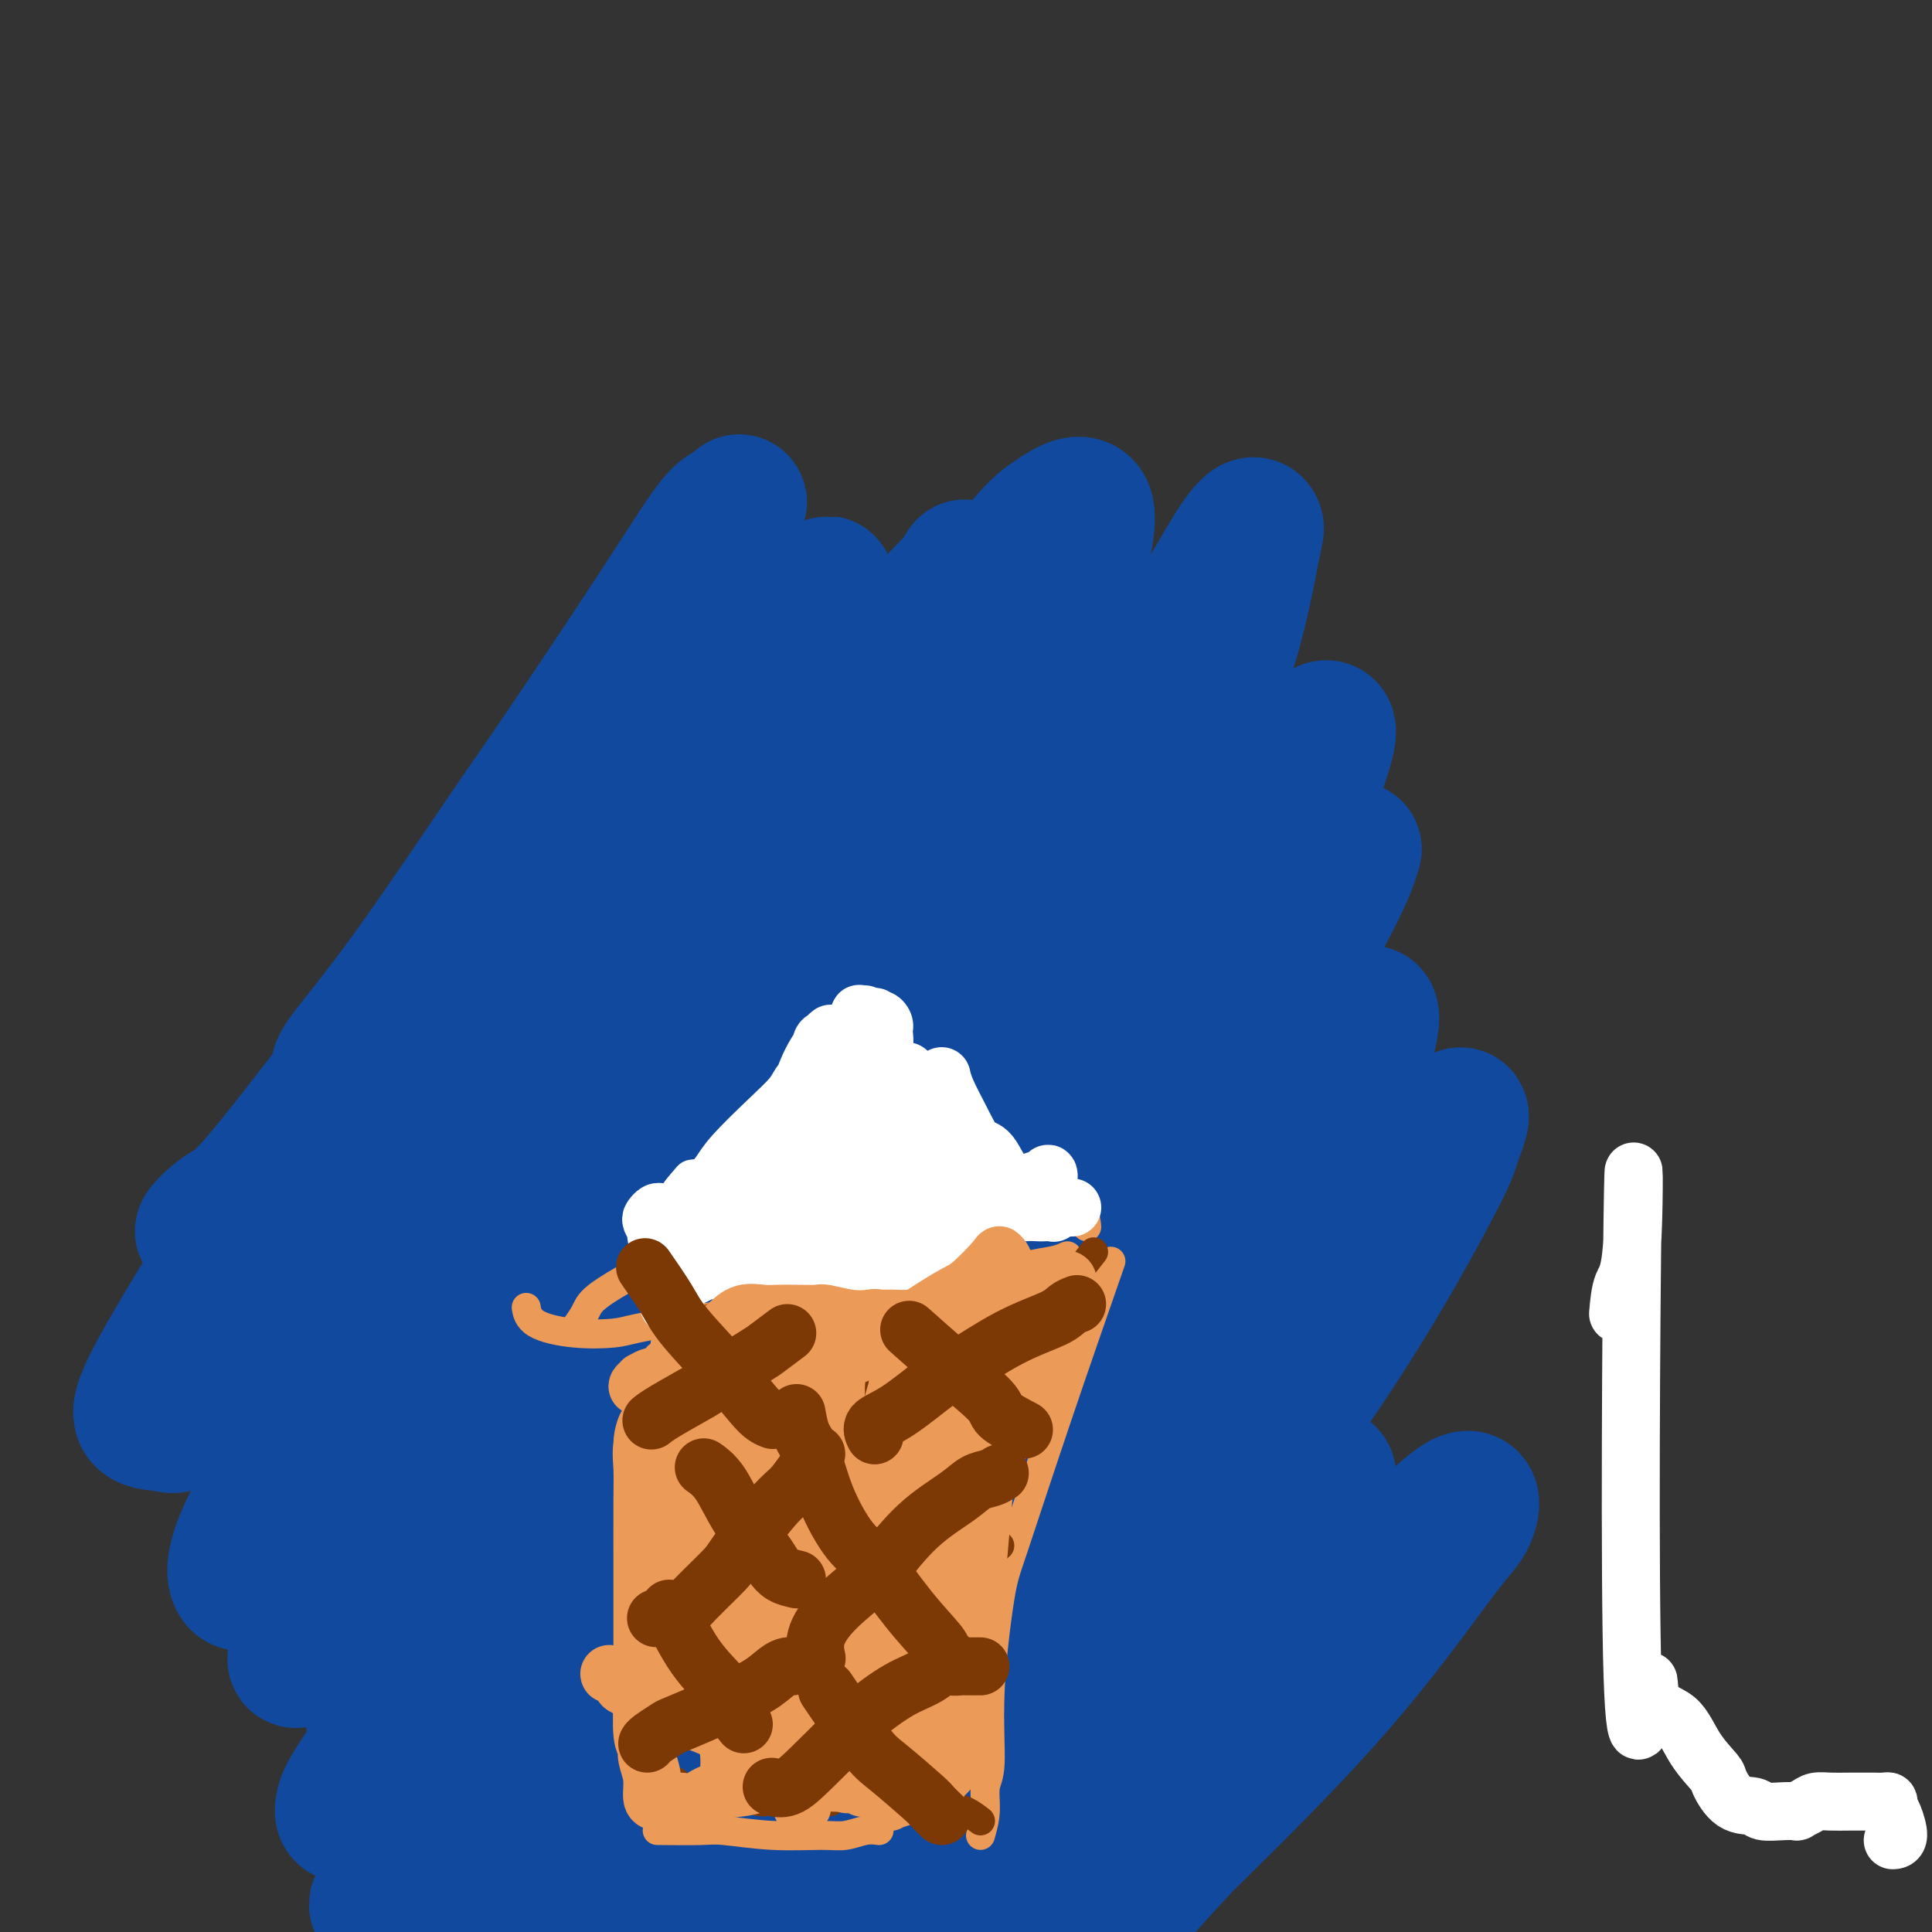 <svg viewBox='0 0 400 400' version='1.1' xmlns='http://www.w3.org/2000/svg' xmlns:xlink='http://www.w3.org/1999/xlink'><rect x="0" y="0" width="400" height="400" fill="#333333" stroke="none"/><g fill='none' stroke='#11499F' stroke-width='28' stroke-linecap='round' stroke-linejoin='round'><path d='M137,129c-0.773,0.800 -1.546,1.600 -3,4c-1.454,2.400 -3.588,6.401 -5,9c-1.412,2.599 -2.103,3.795 -6,10c-3.897,6.205 -11.002,17.418 -18,28c-6.998,10.582 -13.890,20.533 -18,26c-4.110,5.467 -5.439,6.451 -8,9c-2.561,2.549 -6.356,6.665 -8,8c-1.644,1.335 -1.139,-0.110 -1,-1c0.139,-0.890 -0.088,-1.227 2,-4c2.088,-2.773 6.492,-7.984 13,-17c6.508,-9.016 15.122,-21.838 20,-29c4.878,-7.162 6.021,-8.666 11,-16c4.979,-7.334 13.794,-20.500 20,-30c6.206,-9.500 9.802,-15.334 12,-18c2.198,-2.666 2.998,-2.162 4,-3c1.002,-0.838 2.207,-3.017 -1,3c-3.207,6.017 -10.826,20.231 -15,29c-4.174,8.769 -4.902,12.093 -11,23c-6.098,10.907 -17.565,29.396 -25,42c-7.435,12.604 -10.837,19.323 -14,24c-3.163,4.677 -6.086,7.312 -2,4c4.086,-3.312 15.182,-12.571 24,-22c8.818,-9.429 15.357,-19.026 24,-31c8.643,-11.974 19.389,-26.323 25,-34c5.611,-7.677 6.088,-8.682 8,-12c1.912,-3.318 5.261,-8.948 6,-10c0.739,-1.052 -1.130,2.474 -3,6'/><path d='M168,127c-1.391,2.051 -3.367,4.179 -8,13c-4.633,8.821 -11.923,24.336 -21,40c-9.077,15.664 -19.942,31.476 -26,40c-6.058,8.524 -7.310,9.759 -10,13c-2.690,3.241 -6.818,8.488 -8,10c-1.182,1.512 0.584,-0.711 2,-2c1.416,-1.289 2.484,-1.645 6,-5c3.516,-3.355 9.482,-9.710 18,-20c8.518,-10.290 19.588,-24.516 26,-33c6.412,-8.484 8.165,-11.226 15,-20c6.835,-8.774 18.751,-23.581 26,-32c7.249,-8.419 9.831,-10.451 11,-12c1.169,-1.549 0.926,-2.614 0,0c-0.926,2.614 -2.533,8.906 -9,22c-6.467,13.094 -17.793,32.988 -25,45c-7.207,12.012 -10.294,16.142 -18,28c-7.706,11.858 -20.029,31.444 -27,42c-6.971,10.556 -8.590,12.081 -9,13c-0.410,0.919 0.388,1.230 2,0c1.612,-1.230 4.037,-4.002 10,-11c5.963,-6.998 15.465,-18.221 21,-25c5.535,-6.779 7.104,-9.115 15,-19c7.896,-9.885 22.121,-27.321 32,-41c9.879,-13.679 15.413,-23.601 18,-28c2.587,-4.399 2.229,-3.275 3,-3c0.771,0.275 2.672,-0.298 1,5c-1.672,5.298 -6.918,16.467 -10,23c-3.082,6.533 -4.001,8.432 -11,20c-6.999,11.568 -20.077,32.807 -30,48c-9.923,15.193 -16.692,24.341 -20,29c-3.308,4.659 -3.154,4.830 -3,5'/><path d='M139,272c-8.515,13.221 -3.303,5.273 1,-1c4.303,-6.273 7.698,-10.873 10,-14c2.302,-3.127 3.511,-4.783 9,-11c5.489,-6.217 15.258,-16.994 25,-29c9.742,-12.006 19.459,-25.240 26,-34c6.541,-8.760 9.908,-13.046 12,-16c2.092,-2.954 2.909,-4.574 1,-1c-1.909,3.574 -6.546,12.344 -9,18c-2.454,5.656 -2.727,8.199 -9,18c-6.273,9.801 -18.548,26.861 -28,42c-9.452,15.139 -16.081,28.356 -20,35c-3.919,6.644 -5.127,6.713 -6,8c-0.873,1.287 -1.411,3.792 0,4c1.411,0.208 4.773,-1.879 10,-7c5.227,-5.121 12.321,-13.275 17,-18c4.679,-4.725 6.944,-6.021 13,-13c6.056,-6.979 15.905,-19.640 22,-28c6.095,-8.360 8.438,-12.418 10,-15c1.562,-2.582 2.345,-3.688 1,-2c-1.345,1.688 -4.817,6.169 -7,9c-2.183,2.831 -3.075,4.014 -10,13c-6.925,8.986 -19.881,25.777 -32,42c-12.119,16.223 -23.401,31.877 -30,40c-6.599,8.123 -8.514,8.716 -11,13c-2.486,4.284 -5.542,12.260 -7,16c-1.458,3.740 -1.317,3.246 2,0c3.317,-3.246 9.812,-9.243 13,-13c3.188,-3.757 3.071,-5.275 9,-14c5.929,-8.725 17.904,-24.657 25,-34c7.096,-9.343 9.313,-12.098 15,-19c5.687,-6.902 14.843,-17.951 24,-29'/><path d='M215,232c12.801,-16.564 8.303,-9.973 7,-8c-1.303,1.973 0.589,-0.673 0,1c-0.589,1.673 -3.660,7.665 -10,18c-6.340,10.335 -15.948,25.012 -28,43c-12.052,17.988 -26.548,39.286 -35,51c-8.452,11.714 -10.862,13.846 -15,19c-4.138,5.154 -10.005,13.332 -11,15c-0.995,1.668 2.884,-3.175 5,-5c2.116,-1.825 2.471,-0.634 9,-7c6.529,-6.366 19.232,-20.290 26,-28c6.768,-7.710 7.603,-9.206 15,-18c7.397,-8.794 21.358,-24.886 32,-37c10.642,-12.114 17.965,-20.248 22,-24c4.035,-3.752 4.782,-3.121 6,-4c1.218,-0.879 2.907,-3.269 0,2c-2.907,5.269 -10.411,18.196 -15,26c-4.589,7.804 -6.264,10.484 -14,22c-7.736,11.516 -21.534,31.868 -31,45c-9.466,13.132 -14.599,19.043 -17,22c-2.401,2.957 -2.068,2.960 -2,3c0.068,0.040 -0.129,0.118 2,-2c2.129,-2.118 6.584,-6.430 14,-14c7.416,-7.570 17.791,-18.398 24,-25c6.209,-6.602 8.250,-8.979 15,-17c6.750,-8.021 18.208,-21.685 25,-30c6.792,-8.315 8.918,-11.280 10,-13c1.082,-1.720 1.122,-2.196 0,-1c-1.122,1.196 -3.404,4.063 -9,13c-5.596,8.937 -14.507,23.945 -20,33c-5.493,9.055 -7.570,12.159 -15,22c-7.430,9.841 -20.215,26.421 -33,43'/><path d='M172,377c-15.042,21.634 -14.148,20.719 -14,21c0.148,0.281 -0.449,1.759 0,2c0.449,0.241 1.945,-0.755 8,-7c6.055,-6.245 16.671,-17.739 23,-24c6.329,-6.261 8.372,-7.288 17,-16c8.628,-8.712 23.841,-25.109 36,-39c12.159,-13.891 21.262,-25.278 26,-31c4.738,-5.722 5.109,-5.780 6,-7c0.891,-1.220 2.303,-3.602 0,0c-2.303,3.602 -8.320,13.189 -12,19c-3.680,5.811 -5.021,7.848 -13,18c-7.979,10.152 -22.595,28.421 -35,43c-12.405,14.579 -22.599,25.468 -28,31c-5.401,5.532 -6.009,5.707 -7,7c-0.991,1.293 -2.365,3.702 0,2c2.365,-1.702 8.469,-7.517 12,-11c3.531,-3.483 4.490,-4.634 11,-11c6.510,-6.366 18.571,-17.948 30,-29c11.429,-11.052 22.225,-21.575 28,-27c5.775,-5.425 6.527,-5.751 9,-8c2.473,-2.249 6.665,-6.421 6,-4c-0.665,2.421 -6.186,11.434 -10,17c-3.814,5.566 -5.919,7.685 -13,17c-7.081,9.315 -19.137,25.828 -30,39c-10.863,13.172 -20.534,23.004 -25,28c-4.466,4.996 -3.726,5.156 -4,6c-0.274,0.844 -1.562,2.373 1,0c2.562,-2.373 8.975,-8.646 13,-12c4.025,-3.354 5.660,-3.788 13,-10c7.340,-6.212 20.383,-18.204 32,-29c11.617,-10.796 21.809,-20.398 32,-30'/><path d='M284,332c15.529,-14.050 8.853,-8.675 8,-8c-0.853,0.675 4.119,-3.349 3,-1c-1.119,2.349 -8.328,11.072 -12,16c-3.672,4.928 -3.805,6.061 -10,13c-6.195,6.939 -18.450,19.683 -28,30c-9.550,10.317 -16.396,18.209 -20,22c-3.604,3.791 -3.967,3.483 -5,4c-1.033,0.517 -2.737,1.859 0,-1c2.737,-2.859 9.916,-9.920 14,-14c4.084,-4.080 5.073,-5.181 12,-12c6.927,-6.819 19.792,-19.357 30,-31c10.208,-11.643 17.758,-22.391 22,-28c4.242,-5.609 5.174,-6.081 6,-8c0.826,-1.919 1.546,-5.286 -2,-3c-3.546,2.286 -11.356,10.226 -16,15c-4.644,4.774 -6.121,6.382 -16,15c-9.879,8.618 -28.159,24.245 -42,35c-13.841,10.755 -23.242,16.637 -28,19c-4.758,2.363 -4.871,1.207 -5,-1c-0.129,-2.207 -0.272,-5.463 4,-13c4.272,-7.537 12.960,-19.354 18,-26c5.040,-6.646 6.434,-8.120 15,-18c8.566,-9.880 24.304,-28.164 37,-46c12.696,-17.836 22.348,-35.222 27,-44c4.652,-8.778 4.303,-8.947 5,-11c0.697,-2.053 2.442,-5.991 1,-5c-1.442,0.991 -6.069,6.909 -8,10c-1.931,3.091 -1.167,3.354 -6,11c-4.833,7.646 -15.263,22.674 -26,36c-10.737,13.326 -21.782,24.950 -28,31c-6.218,6.050 -7.609,6.525 -9,7'/><path d='M225,326c-7.819,6.397 -8.866,3.388 -7,-1c1.866,-4.388 6.645,-10.155 9,-14c2.355,-3.845 2.286,-5.769 7,-13c4.714,-7.231 14.212,-19.768 23,-34c8.788,-14.232 16.865,-30.160 21,-38c4.135,-7.840 4.329,-7.591 5,-10c0.671,-2.409 1.820,-7.475 0,-6c-1.820,1.475 -6.609,9.492 -10,14c-3.391,4.508 -5.385,5.506 -11,12c-5.615,6.494 -14.852,18.485 -21,25c-6.148,6.515 -9.207,7.554 -11,8c-1.793,0.446 -2.321,0.300 -2,-1c0.321,-1.300 1.490,-3.752 5,-10c3.510,-6.248 9.360,-16.291 13,-22c3.640,-5.709 5.069,-7.083 10,-15c4.931,-7.917 13.362,-22.379 18,-31c4.638,-8.621 5.482,-11.403 6,-13c0.518,-1.597 0.708,-2.008 -1,1c-1.708,3.008 -5.316,9.435 -11,19c-5.684,9.565 -13.446,22.269 -18,29c-4.554,6.731 -5.902,7.490 -9,10c-3.098,2.510 -7.946,6.770 -10,8c-2.054,1.230 -1.314,-0.570 -1,-2c0.314,-1.430 0.202,-2.492 2,-6c1.798,-3.508 5.506,-9.464 11,-19c5.494,-9.536 12.773,-22.653 17,-30c4.227,-7.347 5.403,-8.924 8,-15c2.597,-6.076 6.613,-16.649 7,-20c0.387,-3.351 -2.857,0.521 -5,3c-2.143,2.479 -3.184,3.565 -7,9c-3.816,5.435 -10.408,15.217 -17,25'/><path d='M246,189c-7.382,9.612 -11.337,15.143 -14,18c-2.663,2.857 -4.034,3.041 -6,4c-1.966,0.959 -4.527,2.695 -4,-1c0.527,-3.695 4.143,-12.820 6,-18c1.857,-5.180 1.957,-6.414 6,-14c4.043,-7.586 12.029,-21.525 17,-34c4.971,-12.475 6.926,-23.486 8,-29c1.074,-5.514 1.267,-5.530 1,-6c-0.267,-0.470 -0.992,-1.393 -5,5c-4.008,6.393 -11.298,20.103 -16,28c-4.702,7.897 -6.816,9.983 -11,16c-4.184,6.017 -10.438,15.967 -15,21c-4.562,5.033 -7.434,5.151 -9,5c-1.566,-0.151 -1.828,-0.570 -1,-3c0.828,-2.430 2.746,-6.870 6,-15c3.254,-8.130 7.845,-19.951 10,-27c2.155,-7.049 1.874,-9.327 3,-15c1.126,-5.673 3.658,-14.740 3,-18c-0.658,-3.260 -4.505,-0.713 -7,1c-2.495,1.713 -3.636,2.590 -8,8c-4.364,5.410 -11.950,15.352 -20,28c-8.050,12.648 -16.564,28.002 -22,36c-5.436,7.998 -7.794,8.640 -12,13c-4.206,4.360 -10.259,12.440 -15,15c-4.741,2.560 -8.169,-0.398 -10,-2c-1.831,-1.602 -2.065,-1.847 -2,-5c0.065,-3.153 0.429,-9.212 1,-15c0.571,-5.788 1.349,-11.304 2,-14c0.651,-2.696 1.175,-2.572 1,-3c-0.175,-0.428 -1.050,-1.408 -4,1c-2.950,2.408 -7.975,8.204 -13,14'/><path d='M116,183c-3.645,3.810 -4.256,5.835 -10,13c-5.744,7.165 -16.619,19.471 -26,29c-9.381,9.529 -17.266,16.280 -22,20c-4.734,3.720 -6.317,4.409 -9,6c-2.683,1.591 -6.467,4.084 -7,4c-0.533,-0.084 2.185,-2.746 4,-4c1.815,-1.254 2.727,-1.101 7,-6c4.273,-4.899 11.906,-14.851 19,-24c7.094,-9.149 13.647,-17.496 17,-22c3.353,-4.504 3.506,-5.165 4,-6c0.494,-0.835 1.330,-1.845 -2,3c-3.330,4.845 -10.826,15.543 -15,21c-4.174,5.457 -5.025,5.671 -10,13c-4.975,7.329 -14.074,21.773 -21,33c-6.926,11.227 -11.680,19.238 -14,24c-2.320,4.762 -2.208,6.275 -1,7c1.208,0.725 3.512,0.663 5,1c1.488,0.337 2.161,1.072 17,-14c14.839,-15.072 43.843,-45.952 55,-58c11.157,-12.048 4.467,-5.265 1,0c-3.467,5.265 -3.712,9.012 -9,18c-5.288,8.988 -15.620,23.217 -21,31c-5.380,7.783 -5.810,9.121 -10,16c-4.190,6.879 -12.140,19.301 -16,27c-3.860,7.699 -3.628,10.676 -3,12c0.628,1.324 1.653,0.994 5,-1c3.347,-1.994 9.017,-5.652 17,-13c7.983,-7.348 18.281,-18.385 25,-26c6.719,-7.615 9.860,-11.807 13,-16'/><path d='M109,271c9.202,-10.692 13.207,-16.422 13,-17c-0.207,-0.578 -4.627,3.995 -7,7c-2.373,3.005 -2.699,4.442 -8,12c-5.301,7.558 -15.577,21.239 -24,33c-8.423,11.761 -14.994,21.604 -18,27c-3.006,5.396 -2.446,6.347 -3,8c-0.554,1.653 -2.221,4.008 1,2c3.221,-2.008 11.330,-8.381 16,-12c4.670,-3.619 5.900,-4.485 12,-11c6.100,-6.515 17.068,-18.680 24,-27c6.932,-8.320 9.826,-12.797 9,-12c-0.826,0.797 -5.374,6.866 -8,10c-2.626,3.134 -3.330,3.331 -8,10c-4.670,6.669 -13.307,19.811 -18,27c-4.693,7.189 -5.444,8.427 -7,11c-1.556,2.573 -3.919,6.481 -5,9c-1.081,2.519 -0.881,3.648 -1,5c-0.119,1.352 -0.556,2.928 3,0c3.556,-2.928 11.106,-10.358 16,-15c4.894,-4.642 7.134,-6.495 12,-12c4.866,-5.505 12.359,-14.661 14,-17c1.641,-2.339 -2.569,2.138 -5,5c-2.431,2.862 -3.084,4.110 -8,10c-4.916,5.890 -14.096,16.421 -21,25c-6.904,8.579 -11.531,15.205 -14,19c-2.469,3.795 -2.778,4.760 -3,6c-0.222,1.240 -0.355,2.754 3,1c3.355,-1.754 10.200,-6.777 14,-10c3.800,-3.223 4.555,-4.647 10,-10c5.445,-5.353 15.581,-14.633 21,-20c5.419,-5.367 6.120,-6.819 6,-7c-0.120,-0.181 -1.060,0.910 -2,2'/><path d='M123,330c-2.251,2.646 -6.878,8.262 -13,16c-6.122,7.738 -13.741,17.598 -18,23c-4.259,5.402 -5.160,6.344 -7,10c-1.840,3.656 -4.619,10.025 -6,13c-1.381,2.975 -1.364,2.555 0,2c1.364,-0.555 4.074,-1.245 10,-5c5.926,-3.755 15.066,-10.576 21,-15c5.934,-4.424 8.660,-6.453 15,-12c6.340,-5.547 16.294,-14.613 22,-20c5.706,-5.387 7.163,-7.095 4,-4c-3.163,3.095 -10.946,10.991 -15,16c-4.054,5.009 -4.380,7.129 -9,13c-4.620,5.871 -13.536,15.492 -19,22c-5.464,6.508 -7.476,9.901 -9,12c-1.524,2.099 -2.559,2.903 -1,2c1.559,-0.903 5.711,-3.515 8,-5c2.289,-1.485 2.714,-1.844 8,-6c5.286,-4.156 15.432,-12.110 25,-20c9.568,-7.890 18.557,-15.715 24,-21c5.443,-5.285 7.341,-8.031 8,-9c0.659,-0.969 0.080,-0.161 -3,3c-3.080,3.161 -8.662,8.676 -17,16c-8.338,7.324 -19.432,16.458 -26,22c-6.568,5.542 -8.611,7.492 -14,12c-5.389,4.508 -14.126,11.574 -19,15c-4.874,3.426 -5.887,3.213 -6,3c-0.113,-0.213 0.674,-0.424 3,-3c2.326,-2.576 6.190,-7.515 14,-16c7.810,-8.485 19.564,-20.515 27,-28c7.436,-7.485 10.553,-10.424 17,-18c6.447,-7.576 16.223,-19.788 26,-32'/><path d='M173,316c14.787,-17.705 8.255,-13.468 6,-12c-2.255,1.468 -0.235,0.168 -3,3c-2.765,2.832 -10.317,9.795 -20,19c-9.683,9.205 -21.498,20.650 -28,27c-6.502,6.350 -7.691,7.605 -13,11c-5.309,3.395 -14.738,8.931 -19,11c-4.262,2.069 -3.358,0.673 -3,-2c0.358,-2.673 0.170,-6.622 3,-13c2.830,-6.378 8.679,-15.184 17,-27c8.321,-11.816 19.115,-26.640 25,-35c5.885,-8.360 6.863,-10.255 10,-15c3.137,-4.745 8.435,-12.341 8,-14c-0.435,-1.659 -6.602,2.618 -10,5c-3.398,2.382 -4.028,2.868 -10,9c-5.972,6.132 -17.287,17.910 -26,27c-8.713,9.090 -14.824,15.492 -18,19c-3.176,3.508 -3.419,4.121 -4,5c-0.581,0.879 -1.502,2.025 0,0c1.502,-2.025 5.425,-7.221 8,-10c2.575,-2.779 3.803,-3.141 9,-8c5.197,-4.859 14.365,-14.216 20,-20c5.635,-5.784 7.737,-7.996 9,-9c1.263,-1.004 1.689,-0.800 0,2c-1.689,2.800 -5.491,8.194 -12,17c-6.509,8.806 -15.725,21.022 -21,28c-5.275,6.978 -6.610,8.717 -10,14c-3.390,5.283 -8.834,14.109 -11,19c-2.166,4.891 -1.055,5.847 0,6c1.055,0.153 2.053,-0.497 6,-3c3.947,-2.503 10.842,-6.858 19,-12c8.158,-5.142 17.579,-11.071 27,-17'/><path d='M132,341c10.422,-6.776 10.477,-7.717 14,-10c3.523,-2.283 10.513,-5.909 13,-5c2.487,0.909 0.471,6.351 -1,10c-1.471,3.649 -2.397,5.504 -6,11c-3.603,5.496 -9.885,14.633 -16,23c-6.115,8.367 -12.065,15.965 -15,20c-2.935,4.035 -2.855,4.509 -4,6c-1.145,1.491 -3.515,3.999 -2,3c1.515,-0.999 6.916,-5.506 10,-8c3.084,-2.494 3.852,-2.977 9,-7c5.148,-4.023 14.678,-11.588 22,-18c7.322,-6.412 12.438,-11.672 15,-14c2.562,-2.328 2.570,-1.725 3,-2c0.430,-0.275 1.282,-1.429 -2,2c-3.282,3.429 -10.698,11.442 -15,16c-4.302,4.558 -5.490,5.663 -10,10c-4.510,4.337 -12.340,11.907 -18,17c-5.660,5.093 -9.148,7.711 -11,9c-1.852,1.289 -2.067,1.250 -2,1c0.067,-0.250 0.417,-0.712 3,-3c2.583,-2.288 7.400,-6.403 11,-9c3.600,-2.597 5.982,-3.677 10,-7c4.018,-3.323 9.673,-8.890 13,-12c3.327,-3.110 4.327,-3.765 5,-4c0.673,-0.235 1.020,-0.052 -1,2c-2.020,2.052 -6.407,5.973 -11,10c-4.593,4.027 -9.390,8.161 -13,11c-3.610,2.839 -6.031,4.383 -7,5c-0.969,0.617 -0.484,0.309 0,0'/></g>
<g fill='none' stroke='#EC9A57' stroke-width='6' stroke-linecap='round' stroke-linejoin='round'><path d='M203,380c0.457,-1.615 0.913,-3.230 1,-5c0.087,-1.770 -0.196,-3.697 0,-5c0.196,-1.303 0.871,-1.984 1,-5c0.129,-3.016 -0.290,-8.368 0,-15c0.290,-6.632 1.288,-14.545 2,-19c0.712,-4.455 1.139,-5.452 3,-11c1.861,-5.548 5.155,-15.648 9,-27c3.845,-11.352 8.241,-23.958 10,-29c1.759,-5.042 0.879,-2.521 0,0'/><path d='M182,379c-0.905,-0.115 -1.811,-0.231 -3,0c-1.189,0.231 -2.662,0.808 -4,1c-1.338,0.192 -2.542,-0.001 -5,0c-2.458,0.001 -6.170,0.196 -10,0c-3.830,-0.196 -7.779,-0.785 -10,-1c-2.221,-0.215 -2.713,-0.058 -5,0c-2.287,0.058 -6.368,0.017 -8,0c-1.632,-0.017 -0.816,-0.008 0,0'/><path d='M132,364c0.002,-0.156 0.005,-0.313 0,-2c-0.005,-1.687 -0.016,-4.905 0,-7c0.016,-2.095 0.059,-3.066 0,-5c-0.059,-1.934 -0.219,-4.830 0,-9c0.219,-4.170 0.815,-9.615 1,-13c0.185,-3.385 -0.043,-4.712 0,-8c0.043,-3.288 0.358,-8.539 1,-16c0.642,-7.461 1.612,-17.132 2,-21c0.388,-3.868 0.194,-1.934 0,0'/><path d='M138,275c0.000,0.792 0.000,1.583 0,4c0.000,2.417 0.000,6.458 0,9c0.000,2.542 0.000,3.583 0,4c0.000,0.417 0.000,0.208 0,0'/><path d='M221,260c-0.763,0.347 -1.526,0.694 -3,1c-1.474,0.306 -3.658,0.571 -5,1c-1.342,0.429 -1.843,1.023 -5,2c-3.157,0.977 -8.970,2.338 -12,3c-3.030,0.662 -3.277,0.624 -6,1c-2.723,0.376 -7.923,1.165 -13,2c-5.077,0.835 -10.031,1.716 -13,2c-2.969,0.284 -3.953,-0.028 -7,0c-3.047,0.028 -8.158,0.395 -13,1c-4.842,0.605 -9.417,1.447 -12,2c-2.583,0.553 -3.176,0.817 -5,1c-1.824,0.183 -4.881,0.286 -8,0c-3.119,-0.286 -6.301,-0.962 -8,-2c-1.699,-1.038 -1.914,-2.440 -2,-3c-0.086,-0.560 -0.043,-0.280 0,0'/><path d='M225,254c-0.102,-1.047 -0.204,-2.093 -1,-3c-0.796,-0.907 -2.286,-1.673 -3,-2c-0.714,-0.327 -0.654,-0.213 -2,-1c-1.346,-0.787 -4.100,-2.475 -6,-3c-1.900,-0.525 -2.946,0.114 -5,0c-2.054,-0.114 -5.116,-0.982 -9,-1c-3.884,-0.018 -8.589,0.814 -11,1c-2.411,0.186 -2.528,-0.276 -5,0c-2.472,0.276 -7.299,1.288 -11,2c-3.701,0.712 -6.276,1.123 -10,2c-3.724,0.877 -8.598,2.218 -11,3c-2.402,0.782 -2.332,1.003 -4,2c-1.668,0.997 -5.076,2.769 -7,4c-1.924,1.231 -2.365,1.920 -4,3c-1.635,1.080 -4.463,2.549 -7,4c-2.537,1.451 -4.783,2.884 -6,4c-1.217,1.116 -1.405,1.916 -2,3c-0.595,1.084 -1.599,2.453 -2,3c-0.401,0.547 -0.201,0.274 0,0'/></g>
<g fill='none' stroke='#7C3805' stroke-width='6' stroke-linecap='round' stroke-linejoin='round'><path d='M196,350c0.088,1.219 0.176,2.437 0,3c-0.176,0.563 -0.615,0.470 -1,1c-0.385,0.530 -0.717,1.681 -1,2c-0.283,0.319 -0.517,-0.195 -1,0c-0.483,0.195 -1.214,1.099 -2,2c-0.786,0.901 -1.627,1.798 -2,2c-0.373,0.202 -0.278,-0.293 -1,0c-0.722,0.293 -2.263,1.374 -3,2c-0.737,0.626 -0.672,0.797 -1,1c-0.328,0.203 -1.050,0.437 -2,1c-0.950,0.563 -2.128,1.456 -3,2c-0.872,0.544 -1.437,0.738 -2,1c-0.563,0.262 -1.123,0.592 -2,1c-0.877,0.408 -2.071,0.894 -3,1c-0.929,0.106 -1.592,-0.168 -2,0c-0.408,0.168 -0.561,0.777 -1,1c-0.439,0.223 -1.164,0.059 -2,0c-0.836,-0.059 -1.782,-0.012 -2,0c-0.218,0.012 0.292,-0.011 0,0c-0.292,0.011 -1.388,0.055 -2,0c-0.612,-0.055 -0.741,-0.211 -1,0c-0.259,0.211 -0.647,0.788 -1,1c-0.353,0.212 -0.672,0.061 -1,0c-0.328,-0.061 -0.664,-0.030 -1,0'/><path d='M159,371c-3.034,1.016 -0.621,1.057 0,1c0.621,-0.057 -0.552,-0.211 -1,0c-0.448,0.211 -0.172,0.789 0,1c0.172,0.211 0.239,0.057 0,0c-0.239,-0.057 -0.782,-0.016 -1,0c-0.218,0.016 -0.109,0.008 0,0'/><path d='M203,377c-0.950,-0.730 -1.899,-1.460 -3,-2c-1.101,-0.540 -2.352,-0.890 -3,-1c-0.648,-0.110 -0.691,0.021 -2,-1c-1.309,-1.021 -3.882,-3.193 -5,-4c-1.118,-0.807 -0.781,-0.249 -1,-1c-0.219,-0.751 -0.993,-2.810 -2,-4c-1.007,-1.190 -2.247,-1.511 -3,-2c-0.753,-0.489 -1.018,-1.145 -2,-2c-0.982,-0.855 -2.680,-1.910 -4,-3c-1.320,-1.090 -2.263,-2.214 -3,-3c-0.737,-0.786 -1.269,-1.234 -2,-2c-0.731,-0.766 -1.660,-1.852 -2,-3c-0.340,-1.148 -0.091,-2.359 0,-3c0.091,-0.641 0.025,-0.711 0,-1c-0.025,-0.289 -0.007,-0.797 0,-1c0.007,-0.203 0.004,-0.102 0,0'/><path d='M170,348c-1.067,0.321 -2.134,0.641 -3,1c-0.866,0.359 -1.530,0.756 -2,1c-0.470,0.244 -0.746,0.334 -2,1c-1.254,0.666 -3.487,1.907 -5,3c-1.513,1.093 -2.307,2.037 -3,3c-0.693,0.963 -1.285,1.943 -2,3c-0.715,1.057 -1.554,2.190 -2,3c-0.446,0.810 -0.501,1.296 -1,2c-0.499,0.704 -1.442,1.625 -2,3c-0.558,1.375 -0.731,3.204 -1,4c-0.269,0.796 -0.635,0.558 -1,1c-0.365,0.442 -0.728,1.565 -1,2c-0.272,0.435 -0.451,0.183 -1,0c-0.549,-0.183 -1.467,-0.296 -2,-1c-0.533,-0.704 -0.682,-1.997 -1,-3c-0.318,-1.003 -0.805,-1.715 -1,-2c-0.195,-0.285 -0.097,-0.142 0,0'/><path d='M172,373c-0.246,-0.966 -0.493,-1.932 -1,-3c-0.507,-1.068 -1.275,-2.237 -2,-3c-0.725,-0.763 -1.407,-1.118 -3,-2c-1.593,-0.882 -4.097,-2.289 -6,-4c-1.903,-1.711 -3.206,-3.726 -4,-5c-0.794,-1.274 -1.078,-1.806 -2,-3c-0.922,-1.194 -2.483,-3.049 -4,-5c-1.517,-1.951 -2.990,-3.996 -4,-5c-1.010,-1.004 -1.555,-0.965 -2,-1c-0.445,-0.035 -0.788,-0.143 -2,-1c-1.212,-0.857 -3.292,-2.465 -4,-3c-0.708,-0.535 -0.046,0.001 0,0c0.046,-0.001 -0.526,-0.539 -1,-1c-0.474,-0.461 -0.850,-0.846 -1,-1c-0.150,-0.154 -0.075,-0.077 0,0'/><path d='M207,320c-0.755,0.676 -1.510,1.352 -2,2c-0.490,0.648 -0.717,1.270 -2,2c-1.283,0.730 -3.624,1.570 -5,2c-1.376,0.430 -1.788,0.450 -3,1c-1.212,0.550 -3.224,1.629 -5,3c-1.776,1.371 -3.316,3.035 -4,4c-0.684,0.965 -0.511,1.232 -2,2c-1.489,0.768 -4.638,2.038 -6,3c-1.362,0.962 -0.937,1.618 -2,2c-1.063,0.382 -3.616,0.491 -5,1c-1.384,0.509 -1.600,1.418 -2,2c-0.400,0.582 -0.983,0.836 -1,1c-0.017,0.164 0.534,0.236 1,0c0.466,-0.236 0.847,-0.782 1,-1c0.153,-0.218 0.076,-0.109 0,0'/><path d='M189,339c-1.501,-1.418 -3.001,-2.835 -4,-4c-0.999,-1.165 -1.496,-2.077 -2,-3c-0.504,-0.923 -1.013,-1.858 -2,-3c-0.987,-1.142 -2.450,-2.492 -4,-4c-1.550,-1.508 -3.186,-3.175 -4,-4c-0.814,-0.825 -0.806,-0.809 -1,-2c-0.194,-1.191 -0.591,-3.590 -1,-5c-0.409,-1.410 -0.831,-1.831 -1,-2c-0.169,-0.169 -0.084,-0.084 0,0'/><path d='M171,314c-1.103,0.739 -2.207,1.478 -3,2c-0.793,0.522 -1.276,0.826 -3,2c-1.724,1.174 -4.688,3.219 -6,4c-1.312,0.781 -0.973,0.297 -2,1c-1.027,0.703 -3.421,2.594 -5,4c-1.579,1.406 -2.344,2.326 -3,3c-0.656,0.674 -1.202,1.102 -2,2c-0.798,0.898 -1.846,2.265 -3,3c-1.154,0.735 -2.414,0.838 -3,1c-0.586,0.162 -0.497,0.384 -1,1c-0.503,0.616 -1.597,1.627 -2,2c-0.403,0.373 -0.115,0.106 0,0c0.115,-0.106 0.058,-0.053 0,0'/><path d='M167,344c-0.680,-0.552 -1.361,-1.104 -2,-2c-0.639,-0.896 -1.238,-2.137 -2,-3c-0.762,-0.863 -1.688,-1.348 -3,-3c-1.312,-1.652 -3.010,-4.472 -4,-6c-0.990,-1.528 -1.271,-1.764 -2,-3c-0.729,-1.236 -1.904,-3.470 -3,-5c-1.096,-1.530 -2.111,-2.355 -3,-4c-0.889,-1.645 -1.651,-4.111 -2,-5c-0.349,-0.889 -0.286,-0.201 0,-1c0.286,-0.799 0.796,-3.085 1,-4c0.204,-0.915 0.102,-0.457 0,0'/><path d='M207,285c-0.106,0.050 -0.213,0.101 -1,1c-0.787,0.899 -2.255,2.648 -4,4c-1.745,1.352 -3.766,2.308 -5,3c-1.234,0.692 -1.680,1.119 -3,2c-1.320,0.881 -3.513,2.215 -6,4c-2.487,1.785 -5.267,4.022 -7,5c-1.733,0.978 -2.420,0.697 -4,1c-1.580,0.303 -4.055,1.192 -6,2c-1.945,0.808 -3.361,1.537 -4,2c-0.639,0.463 -0.501,0.660 -1,1c-0.499,0.340 -1.634,0.822 -1,1c0.634,0.178 3.038,0.051 4,0c0.962,-0.051 0.481,-0.025 0,0'/><path d='M205,319c-1.075,-1.632 -2.151,-3.264 -4,-5c-1.849,-1.736 -4.473,-3.575 -6,-5c-1.527,-1.425 -1.959,-2.434 -3,-4c-1.041,-1.566 -2.693,-3.687 -4,-6c-1.307,-2.313 -2.271,-4.816 -3,-6c-0.729,-1.184 -1.224,-1.048 -2,-2c-0.776,-0.952 -1.833,-2.991 -3,-5c-1.167,-2.009 -2.442,-3.989 -3,-5c-0.558,-1.011 -0.397,-1.055 -1,-2c-0.603,-0.945 -1.970,-2.793 -3,-4c-1.030,-1.207 -1.723,-1.773 -2,-2c-0.277,-0.227 -0.139,-0.113 0,0'/><path d='M172,277c-1.402,0.729 -2.804,1.458 -4,2c-1.196,0.542 -2.188,0.898 -4,2c-1.812,1.102 -4.446,2.950 -6,4c-1.554,1.050 -2.028,1.300 -3,2c-0.972,0.700 -2.443,1.848 -4,3c-1.557,1.152 -3.201,2.309 -4,3c-0.799,0.691 -0.754,0.917 -1,1c-0.246,0.083 -0.785,0.024 -1,0c-0.215,-0.024 -0.108,-0.012 0,0'/><path d='M172,300c-0.023,-0.765 -0.045,-1.530 -2,-3c-1.955,-1.470 -5.841,-3.645 -8,-5c-2.159,-1.355 -2.589,-1.891 -4,-4c-1.411,-2.109 -3.801,-5.792 -5,-8c-1.199,-2.208 -1.207,-2.941 -2,-4c-0.793,-1.059 -2.369,-2.446 -3,-3c-0.631,-0.554 -0.315,-0.277 0,0'/><path d='M203,293c0.756,-0.682 1.512,-1.363 2,-2c0.488,-0.637 0.708,-1.229 1,-2c0.292,-0.771 0.655,-1.723 1,-3c0.345,-1.277 0.673,-2.881 1,-4c0.327,-1.119 0.655,-1.754 1,-2c0.345,-0.246 0.708,-0.105 4,-4c3.292,-3.895 9.512,-11.827 12,-15c2.488,-3.173 1.244,-1.586 0,0'/></g>
<g fill='none' stroke='#FFFFFF' stroke-width='6' stroke-linecap='round' stroke-linejoin='round'><path d='M142,254c1.229,-0.836 2.457,-1.673 3,-2c0.543,-0.327 0.399,-0.145 1,0c0.601,0.145 1.945,0.253 3,1c1.055,0.747 1.819,2.131 2,3c0.181,0.869 -0.222,1.221 0,2c0.222,0.779 1.068,1.985 1,3c-0.068,1.015 -1.052,1.841 -2,2c-0.948,0.159 -1.861,-0.347 -3,-1c-1.139,-0.653 -2.505,-1.453 -4,-3c-1.495,-1.547 -3.120,-3.840 -4,-5c-0.880,-1.160 -1.015,-1.187 -1,-2c0.015,-0.813 0.181,-2.410 1,-4c0.819,-1.590 2.293,-3.171 3,-4c0.707,-0.829 0.649,-0.905 2,-1c1.351,-0.095 4.113,-0.207 6,0c1.887,0.207 2.901,0.734 4,2c1.099,1.266 2.282,3.270 3,4c0.718,0.730 0.969,0.185 1,1c0.031,0.815 -0.159,2.991 -1,4c-0.841,1.009 -2.333,0.850 -3,1c-0.667,0.150 -0.509,0.607 -1,0c-0.491,-0.607 -1.631,-2.280 -2,-3c-0.369,-0.720 0.031,-0.486 0,-1c-0.031,-0.514 -0.494,-1.775 0,-3c0.494,-1.225 1.946,-2.415 3,-3c1.054,-0.585 1.709,-0.564 3,0c1.291,0.564 3.216,1.670 5,3c1.784,1.330 3.427,2.882 4,4c0.573,1.118 0.077,1.801 0,3c-0.077,1.199 0.264,2.914 0,4c-0.264,1.086 -1.132,1.543 -2,2'/><path d='M164,261c-1.367,1.309 -3.785,0.081 -5,-1c-1.215,-1.081 -1.228,-2.014 -2,-3c-0.772,-0.986 -2.303,-2.026 -3,-3c-0.697,-0.974 -0.559,-1.882 0,-3c0.559,-1.118 1.541,-2.446 3,-4c1.459,-1.554 3.396,-3.335 5,-4c1.604,-0.665 2.875,-0.216 4,0c1.125,0.216 2.105,0.199 3,1c0.895,0.801 1.707,2.422 2,4c0.293,1.578 0.068,3.114 0,4c-0.068,0.886 0.020,1.123 -1,2c-1.020,0.877 -3.149,2.393 -4,3c-0.851,0.607 -0.426,0.303 0,0'/></g>
<g fill='none' stroke='#FFFFFF' stroke-width='12' stroke-linecap='round' stroke-linejoin='round'><path d='M164,238c-0.198,-0.339 -0.397,-0.677 1,0c1.397,0.677 4.388,2.371 6,5c1.612,2.629 1.844,6.195 2,8c0.156,1.805 0.234,1.850 0,3c-0.234,1.150 -0.781,3.404 -2,5c-1.219,1.596 -3.111,2.533 -4,3c-0.889,0.467 -0.776,0.464 -2,0c-1.224,-0.464 -3.786,-1.390 -6,-3c-2.214,-1.610 -4.081,-3.906 -5,-5c-0.919,-1.094 -0.891,-0.986 -1,-2c-0.109,-1.014 -0.354,-3.148 1,-5c1.354,-1.852 4.309,-3.421 6,-4c1.691,-0.579 2.118,-0.167 4,0c1.882,0.167 5.219,0.088 8,1c2.781,0.912 5.005,2.815 6,4c0.995,1.185 0.761,1.652 1,3c0.239,1.348 0.950,3.577 0,5c-0.950,1.423 -3.560,2.041 -6,2c-2.440,-0.041 -4.710,-0.740 -6,-1c-1.290,-0.260 -1.600,-0.079 -3,-1c-1.400,-0.921 -3.892,-2.942 -5,-4c-1.108,-1.058 -0.834,-1.152 -1,-2c-0.166,-0.848 -0.773,-2.451 0,-4c0.773,-1.549 2.924,-3.044 4,-4c1.076,-0.956 1.076,-1.371 2,-2c0.924,-0.629 2.770,-1.471 5,-1c2.230,0.471 4.843,2.256 6,3c1.157,0.744 0.856,0.447 1,1c0.144,0.553 0.731,1.957 0,3c-0.731,1.043 -2.780,1.727 -4,2c-1.220,0.273 -1.610,0.137 -2,0'/><path d='M170,248c-1.710,0.419 -2.984,0.467 -4,0c-1.016,-0.467 -1.773,-1.448 -2,-2c-0.227,-0.552 0.074,-0.676 0,-1c-0.074,-0.324 -0.525,-0.850 1,-1c1.525,-0.150 5.026,0.076 7,0c1.974,-0.076 2.421,-0.454 4,0c1.579,0.454 4.289,1.739 6,3c1.711,1.261 2.421,2.497 3,3c0.579,0.503 1.026,0.272 1,1c-0.026,0.728 -0.524,2.414 -2,3c-1.476,0.586 -3.929,0.073 -5,0c-1.071,-0.073 -0.758,0.295 -2,0c-1.242,-0.295 -4.039,-1.253 -6,-2c-1.961,-0.747 -3.087,-1.281 -3,-3c0.087,-1.719 1.388,-4.621 2,-6c0.612,-1.379 0.536,-1.235 2,-2c1.464,-0.765 4.469,-2.437 6,-3c1.531,-0.563 1.587,-0.015 3,1c1.413,1.015 4.182,2.496 6,4c1.818,1.504 2.683,3.031 3,4c0.317,0.969 0.085,1.379 0,2c-0.085,0.621 -0.022,1.452 -1,2c-0.978,0.548 -2.995,0.812 -4,1c-1.005,0.188 -0.997,0.301 -2,0c-1.003,-0.301 -3.015,-1.017 -4,-2c-0.985,-0.983 -0.942,-2.235 -1,-3c-0.058,-0.765 -0.217,-1.045 0,-2c0.217,-0.955 0.811,-2.586 3,-4c2.189,-1.414 5.974,-2.611 8,-3c2.026,-0.389 2.293,0.032 4,1c1.707,0.968 4.853,2.484 8,4'/><path d='M201,243c2.705,1.832 3.468,3.914 4,5c0.532,1.086 0.834,1.178 1,2c0.166,0.822 0.195,2.375 -1,3c-1.195,0.625 -3.614,0.323 -5,0c-1.386,-0.323 -1.740,-0.667 -3,-1c-1.260,-0.333 -3.426,-0.655 -5,-2c-1.574,-1.345 -2.554,-3.712 -3,-5c-0.446,-1.288 -0.357,-1.495 0,-2c0.357,-0.505 0.982,-1.306 2,-2c1.018,-0.694 2.428,-1.279 4,-1c1.572,0.279 3.305,1.422 4,2c0.695,0.578 0.354,0.589 1,1c0.646,0.411 2.281,1.220 3,2c0.719,0.780 0.521,1.531 1,2c0.479,0.469 1.634,0.657 2,1c0.366,0.343 -0.058,0.841 0,1c0.058,0.159 0.599,-0.021 1,0c0.401,0.021 0.664,0.241 1,0c0.336,-0.241 0.745,-0.945 1,-1c0.255,-0.055 0.357,0.539 1,0c0.643,-0.539 1.829,-2.212 3,-3c1.171,-0.788 2.327,-0.693 3,-1c0.673,-0.307 0.863,-1.018 1,-1c0.137,0.018 0.221,0.765 0,1c-0.221,0.235 -0.746,-0.043 -1,0c-0.254,0.043 -0.238,0.406 -1,1c-0.762,0.594 -2.301,1.419 -4,2c-1.699,0.581 -3.559,0.919 -6,1c-2.441,0.081 -5.465,-0.093 -7,0c-1.535,0.093 -1.581,0.455 -3,0c-1.419,-0.455 -4.209,-1.728 -7,-3'/><path d='M188,245c-3.717,-1.721 -4.510,-4.522 -5,-6c-0.490,-1.478 -0.677,-1.631 -1,-3c-0.323,-1.369 -0.784,-3.954 -1,-5c-0.216,-1.046 -0.188,-0.554 0,-1c0.188,-0.446 0.537,-1.829 1,-3c0.463,-1.171 1.041,-2.130 2,-3c0.959,-0.870 2.299,-1.650 3,-2c0.701,-0.350 0.762,-0.271 1,0c0.238,0.271 0.652,0.735 1,1c0.348,0.265 0.630,0.333 1,1c0.370,0.667 0.828,1.935 1,3c0.172,1.065 0.059,1.927 0,3c-0.059,1.073 -0.065,2.355 0,3c0.065,0.645 0.202,0.652 0,1c-0.202,0.348 -0.742,1.036 -2,2c-1.258,0.964 -3.233,2.203 -4,3c-0.767,0.797 -0.325,1.151 -1,2c-0.675,0.849 -2.468,2.194 -3,3c-0.532,0.806 0.196,1.072 0,1c-0.196,-0.072 -1.317,-0.483 -2,-1c-0.683,-0.517 -0.929,-1.140 -1,-2c-0.071,-0.860 0.031,-1.955 0,-3c-0.031,-1.045 -0.197,-2.038 0,-3c0.197,-0.962 0.757,-1.893 1,-3c0.243,-1.107 0.170,-2.389 0,-3c-0.170,-0.611 -0.438,-0.552 0,-1c0.438,-0.448 1.581,-1.405 2,-3c0.419,-1.595 0.112,-3.830 0,-5c-0.112,-1.170 -0.030,-1.277 0,-2c0.030,-0.723 0.009,-2.064 0,-3c-0.009,-0.936 -0.004,-1.468 0,-2'/><path d='M181,214c0.303,-4.741 -0.441,-2.592 -1,-2c-0.559,0.592 -0.934,-0.373 -1,-1c-0.066,-0.627 0.179,-0.915 0,-1c-0.179,-0.085 -0.780,0.033 -1,0c-0.220,-0.033 -0.060,-0.218 0,0c0.060,0.218 0.020,0.840 0,1c-0.020,0.160 -0.020,-0.140 0,0c0.020,0.140 0.059,0.720 0,1c-0.059,0.280 -0.215,0.260 0,1c0.215,0.740 0.803,2.242 1,3c0.197,0.758 0.004,0.774 0,2c-0.004,1.226 0.183,3.662 0,6c-0.183,2.338 -0.734,4.578 -1,6c-0.266,1.422 -0.247,2.026 -1,3c-0.753,0.974 -2.279,2.317 -4,4c-1.721,1.683 -3.637,3.707 -5,5c-1.363,1.293 -2.174,1.857 -3,3c-0.826,1.143 -1.668,2.867 -3,4c-1.332,1.133 -3.155,1.677 -4,2c-0.845,0.323 -0.712,0.426 -2,1c-1.288,0.574 -3.996,1.619 -6,2c-2.004,0.381 -3.305,0.099 -4,0c-0.695,-0.099 -0.784,-0.016 -1,0c-0.216,0.016 -0.558,-0.034 -1,0c-0.442,0.034 -0.983,0.153 -1,0c-0.017,-0.153 0.492,-0.576 1,-1'/><path d='M144,253c-2.775,0.395 -0.713,-0.617 0,-1c0.713,-0.383 0.077,-0.136 0,0c-0.077,0.136 0.404,0.162 1,-1c0.596,-1.162 1.308,-3.511 2,-5c0.692,-1.489 1.363,-2.116 2,-3c0.637,-0.884 1.239,-2.024 3,-4c1.761,-1.976 4.681,-4.789 7,-7c2.319,-2.211 4.036,-3.821 5,-5c0.964,-1.179 1.176,-1.927 2,-3c0.824,-1.073 2.260,-2.470 3,-4c0.740,-1.530 0.785,-3.193 1,-4c0.215,-0.807 0.602,-0.757 1,-1c0.398,-0.243 0.809,-0.777 1,-1c0.191,-0.223 0.163,-0.134 0,0c-0.163,0.134 -0.460,0.313 -1,1c-0.540,0.687 -1.322,1.884 -2,3c-0.678,1.116 -1.253,2.153 -2,4c-0.747,1.847 -1.665,4.505 -3,7c-1.335,2.495 -3.088,4.827 -4,6c-0.912,1.173 -0.983,1.186 -2,3c-1.017,1.814 -2.980,5.428 -5,8c-2.020,2.572 -4.095,4.103 -5,5c-0.905,0.897 -0.638,1.160 -1,2c-0.362,0.840 -1.354,2.255 -2,3c-0.646,0.745 -0.947,0.818 -1,1c-0.053,0.182 0.144,0.473 0,1c-0.144,0.527 -0.627,1.290 -1,2c-0.373,0.710 -0.636,1.365 -1,2c-0.364,0.635 -0.829,1.248 -1,2c-0.171,0.752 -0.049,1.643 0,2c0.049,0.357 0.024,0.178 0,0'/><path d='M141,266c-4.863,8.108 -1.520,2.379 0,0c1.520,-2.379 1.219,-1.408 1,-1c-0.219,0.408 -0.354,0.253 0,0c0.354,-0.253 1.198,-0.604 2,-1c0.802,-0.396 1.563,-0.838 2,-1c0.437,-0.162 0.550,-0.043 1,0c0.450,0.043 1.237,0.012 3,0c1.763,-0.012 4.502,-0.003 6,0c1.498,0.003 1.754,0.001 3,0c1.246,-0.001 3.482,0.001 5,0c1.518,-0.001 2.317,-0.003 3,0c0.683,0.003 1.251,0.011 2,0c0.749,-0.011 1.678,-0.041 3,0c1.322,0.041 3.037,0.155 4,0c0.963,-0.155 1.176,-0.577 2,-1c0.824,-0.423 2.260,-0.845 3,-1c0.740,-0.155 0.784,-0.041 1,0c0.216,0.041 0.604,0.009 1,0c0.396,-0.009 0.799,0.005 1,0c0.201,-0.005 0.199,-0.029 1,0c0.801,0.029 2.406,0.110 3,0c0.594,-0.110 0.177,-0.411 1,-1c0.823,-0.589 2.884,-1.466 4,-2c1.116,-0.534 1.285,-0.724 2,-1c0.715,-0.276 1.974,-0.638 3,-1c1.026,-0.362 1.819,-0.724 2,-1c0.181,-0.276 -0.250,-0.466 0,-1c0.250,-0.534 1.183,-1.413 2,-2c0.817,-0.587 1.519,-0.882 2,-1c0.481,-0.118 0.740,-0.059 1,0'/><path d='M205,251c3.401,-1.547 3.402,-0.415 4,0c0.598,0.415 1.792,0.112 3,0c1.208,-0.112 2.431,-0.034 3,0c0.569,0.034 0.486,0.023 1,0c0.514,-0.023 1.625,-0.059 2,0c0.375,0.059 0.014,0.212 0,0c-0.014,-0.212 0.319,-0.789 1,-1c0.681,-0.211 1.710,-0.057 2,0c0.290,0.057 -0.158,0.016 0,0c0.158,-0.016 0.921,-0.007 1,0c0.079,0.007 -0.525,0.012 -1,0c-0.475,-0.012 -0.822,-0.040 -1,0c-0.178,0.040 -0.186,0.148 -1,0c-0.814,-0.148 -2.435,-0.551 -4,-1c-1.565,-0.449 -3.075,-0.943 -4,-1c-0.925,-0.057 -1.266,0.323 -3,0c-1.734,-0.323 -4.862,-1.348 -7,-3c-2.138,-1.652 -3.286,-3.930 -4,-5c-0.714,-1.070 -0.995,-0.931 -2,-2c-1.005,-1.069 -2.736,-3.345 -4,-5c-1.264,-1.655 -2.062,-2.690 -3,-3c-0.938,-0.310 -2.017,0.103 -3,-1c-0.983,-1.103 -1.871,-3.724 -3,-6c-1.129,-2.276 -2.500,-4.207 -3,-5c-0.500,-0.793 -0.128,-0.447 0,-1c0.128,-0.553 0.014,-2.004 0,-3c-0.014,-0.996 0.073,-1.537 0,-2c-0.073,-0.463 -0.307,-0.846 0,-1c0.307,-0.154 1.153,-0.077 2,0'/><path d='M181,211c0.265,-1.070 -0.073,-0.247 0,0c0.073,0.247 0.556,-0.084 1,0c0.444,0.084 0.847,0.582 1,1c0.153,0.418 0.056,0.757 0,1c-0.056,0.243 -0.069,0.391 0,1c0.069,0.609 0.222,1.679 0,3c-0.222,1.321 -0.818,2.891 -1,4c-0.182,1.109 0.050,1.755 0,3c-0.050,1.245 -0.381,3.090 -1,5c-0.619,1.910 -1.525,3.886 -2,5c-0.475,1.114 -0.519,1.366 -1,2c-0.481,0.634 -1.398,1.651 -3,3c-1.602,1.349 -3.890,3.030 -5,4c-1.110,0.970 -1.042,1.231 -2,2c-0.958,0.769 -2.943,2.047 -4,3c-1.057,0.953 -1.187,1.580 -2,2c-0.813,0.420 -2.308,0.634 -3,1c-0.692,0.366 -0.581,0.883 -1,1c-0.419,0.117 -1.369,-0.165 -2,0c-0.631,0.165 -0.942,0.777 -2,1c-1.058,0.223 -2.862,0.056 -4,0c-1.138,-0.056 -1.610,-0.000 -2,0c-0.390,0.000 -0.698,-0.055 -1,0c-0.302,0.055 -0.599,0.221 -1,0c-0.401,-0.221 -0.907,-0.829 -1,-1c-0.093,-0.171 0.226,0.096 0,0c-0.226,-0.096 -0.997,-0.553 -1,-1c-0.003,-0.447 0.762,-0.883 1,-1c0.238,-0.117 -0.051,0.084 0,0c0.051,-0.084 0.443,-0.453 1,-1c0.557,-0.547 1.278,-1.274 2,-2'/><path d='M148,247c1.177,-1.219 2.119,-2.267 4,-4c1.881,-1.733 4.701,-4.152 7,-6c2.299,-1.848 4.076,-3.125 5,-4c0.924,-0.875 0.993,-1.350 2,-2c1.007,-0.650 2.952,-1.477 4,-2c1.048,-0.523 1.199,-0.744 2,-1c0.801,-0.256 2.251,-0.547 3,-1c0.749,-0.453 0.798,-1.067 1,-1c0.202,0.067 0.557,0.816 1,1c0.443,0.184 0.974,-0.195 1,0c0.026,0.195 -0.452,0.966 -1,2c-0.548,1.034 -1.167,2.331 -2,3c-0.833,0.669 -1.879,0.710 -3,2c-1.121,1.290 -2.318,3.828 -4,6c-1.682,2.172 -3.849,3.978 -5,5c-1.151,1.022 -1.285,1.259 -2,2c-0.715,0.741 -2.011,1.986 -3,2c-0.989,0.014 -1.672,-1.203 -2,-2c-0.328,-0.797 -0.300,-1.173 0,-2c0.300,-0.827 0.871,-2.106 2,-4c1.129,-1.894 2.815,-4.402 4,-6c1.185,-1.598 1.869,-2.284 3,-3c1.131,-0.716 2.710,-1.460 4,-2c1.290,-0.540 2.291,-0.875 3,-1c0.709,-0.125 1.126,-0.040 1,0c-0.126,0.040 -0.796,0.036 -2,1c-1.204,0.964 -2.941,2.898 -4,4c-1.059,1.102 -1.439,1.374 -3,3c-1.561,1.626 -4.303,4.608 -7,7c-2.697,2.392 -5.348,4.196 -8,6'/><path d='M149,250c-4.596,4.122 -4.587,3.927 -5,4c-0.413,0.073 -1.250,0.413 -2,1c-0.750,0.587 -1.414,1.421 -2,2c-0.586,0.579 -1.095,0.902 -1,1c0.095,0.098 0.795,-0.029 1,0c0.205,0.029 -0.085,0.214 0,0c0.085,-0.214 0.545,-0.827 1,-1c0.455,-0.173 0.907,0.094 1,0c0.093,-0.094 -0.171,-0.550 0,-1c0.171,-0.450 0.778,-0.894 1,-1c0.222,-0.106 0.058,0.125 0,0c-0.058,-0.125 -0.009,-0.608 0,-1c0.009,-0.392 -0.021,-0.694 0,-1c0.021,-0.306 0.094,-0.618 0,-1c-0.094,-0.382 -0.354,-0.834 -1,-1c-0.646,-0.166 -1.679,-0.044 -2,0c-0.321,0.044 0.069,0.011 0,0c-0.069,-0.011 -0.596,0.000 -1,0c-0.404,-0.000 -0.684,-0.012 -1,0c-0.316,0.012 -0.669,0.048 -1,0c-0.331,-0.048 -0.641,-0.181 -1,0c-0.359,0.181 -0.768,0.674 -1,1c-0.232,0.326 -0.286,0.483 0,1c0.286,0.517 0.911,1.392 1,2c0.089,0.608 -0.357,0.947 0,1c0.357,0.053 1.518,-0.182 2,0c0.482,0.182 0.287,0.781 1,1c0.713,0.219 2.336,0.059 3,0c0.664,-0.059 0.371,-0.016 1,0c0.629,0.016 2.180,0.005 3,0c0.820,-0.005 0.910,-0.002 1,0'/><path d='M147,257c1.762,0.090 0.667,-0.185 1,0c0.333,0.185 2.093,0.831 4,1c1.907,0.169 3.963,-0.140 5,0c1.037,0.140 1.057,0.729 2,1c0.943,0.271 2.808,0.222 4,0c1.192,-0.222 1.712,-0.619 2,-1c0.288,-0.381 0.345,-0.746 1,-1c0.655,-0.254 1.909,-0.398 3,-1c1.091,-0.602 2.018,-1.663 3,-2c0.982,-0.337 2.020,0.051 3,0c0.980,-0.051 1.902,-0.539 3,-1c1.098,-0.461 2.372,-0.894 3,-1c0.628,-0.106 0.612,0.116 1,0c0.388,-0.116 1.182,-0.571 2,-1c0.818,-0.429 1.661,-0.833 2,-1c0.339,-0.167 0.173,-0.096 1,0c0.827,0.096 2.645,0.218 4,0c1.355,-0.218 2.246,-0.776 3,-1c0.754,-0.224 1.370,-0.114 2,0c0.630,0.114 1.275,0.230 2,0c0.725,-0.230 1.531,-0.808 2,-1c0.469,-0.192 0.599,0.001 1,0c0.401,-0.001 1.071,-0.197 2,0c0.929,0.197 2.117,0.785 3,1c0.883,0.215 1.459,0.056 2,0c0.541,-0.056 1.045,-0.011 2,0c0.955,0.011 2.361,-0.014 3,0c0.639,0.014 0.512,0.066 1,0c0.488,-0.066 1.593,-0.248 2,0c0.407,0.248 0.116,0.928 0,1c-0.116,0.072 -0.058,-0.464 0,-1'/><path d='M216,249c4.254,-0.118 0.388,0.087 -1,0c-1.388,-0.087 -0.300,-0.468 -1,-1c-0.700,-0.532 -3.189,-1.216 -5,-3c-1.811,-1.784 -2.944,-4.667 -4,-6c-1.056,-1.333 -2.034,-1.114 -3,-2c-0.966,-0.886 -1.919,-2.877 -3,-5c-1.081,-2.123 -2.291,-4.379 -3,-6c-0.709,-1.621 -0.917,-2.606 -1,-3c-0.083,-0.394 -0.042,-0.197 0,0'/><path d='M335,272c0.203,-2.291 0.406,-4.583 1,-6c0.594,-1.417 1.581,-1.960 2,-10c0.419,-8.040 0.272,-23.577 0,-4c-0.272,19.577 -0.668,74.269 0,95c0.668,20.731 2.400,7.502 3,3c0.600,-4.502 0.068,-0.278 1,2c0.932,2.278 3.329,2.611 5,4c1.671,1.389 2.616,3.835 4,6c1.384,2.165 3.209,4.048 4,5c0.791,0.952 0.550,0.973 1,2c0.450,1.027 1.593,3.060 3,4c1.407,0.940 3.079,0.789 4,1c0.921,0.211 1.090,0.786 2,1c0.910,0.214 2.561,0.068 4,0c1.439,-0.068 2.667,-0.057 3,0c0.333,0.057 -0.229,0.159 0,0c0.229,-0.159 1.249,-0.578 2,-1c0.751,-0.422 1.233,-0.845 2,-1c0.767,-0.155 1.820,-0.041 3,0c1.180,0.041 2.488,0.010 4,0c1.512,-0.010 3.228,-0.000 4,0c0.772,0.000 0.602,-0.010 1,0c0.398,0.010 1.365,0.041 2,0c0.635,-0.041 0.937,-0.155 1,0c0.063,0.155 -0.113,0.577 0,1c0.113,0.423 0.515,0.845 1,2c0.485,1.155 1.054,3.042 1,4c-0.054,0.958 -0.730,0.988 -1,1c-0.270,0.012 -0.135,0.006 0,0'/></g>
<g fill='none' stroke='#D2711D' stroke-width='12' stroke-linecap='round' stroke-linejoin='round'><path d='M156,302c0.000,0.000 0.100,0.100 0.1,0.1'/></g>
<g fill='none' stroke='#EC9A57' stroke-width='12' stroke-linecap='round' stroke-linejoin='round'><path d='M144,293c0.702,0.366 1.405,0.733 2,1c0.595,0.267 1.084,0.436 2,3c0.916,2.564 2.260,7.525 3,10c0.740,2.475 0.878,2.465 1,6c0.122,3.535 0.229,10.614 0,18c-0.229,7.386 -0.794,15.079 -1,19c-0.206,3.921 -0.051,4.069 0,7c0.051,2.931 -0.001,8.644 0,10c0.001,1.356 0.054,-1.646 0,-3c-0.054,-1.354 -0.213,-1.061 0,-4c0.213,-2.939 0.800,-9.110 1,-16c0.200,-6.890 0.012,-14.500 0,-19c-0.012,-4.500 0.151,-5.892 0,-9c-0.151,-3.108 -0.617,-7.933 -1,-11c-0.383,-3.067 -0.685,-4.378 -1,-4c-0.315,0.378 -0.643,2.443 -1,4c-0.357,1.557 -0.741,2.607 -1,6c-0.259,3.393 -0.392,9.131 -1,14c-0.608,4.869 -1.691,8.870 -2,11c-0.309,2.130 0.158,2.389 0,3c-0.158,0.611 -0.939,1.572 -1,0c-0.061,-1.572 0.599,-5.679 1,-8c0.401,-2.321 0.542,-2.857 1,-7c0.458,-4.143 1.233,-11.892 2,-16c0.767,-4.108 1.527,-4.576 2,-7c0.473,-2.424 0.659,-6.805 1,-8c0.341,-1.195 0.838,0.796 1,2c0.162,1.204 -0.012,1.621 0,5c0.012,3.379 0.209,9.720 0,17c-0.209,7.280 -0.826,15.498 -1,20c-0.174,4.502 0.093,5.286 0,7c-0.093,1.714 -0.547,4.357 -1,7'/><path d='M150,351c-0.162,8.680 -0.068,1.381 0,-2c0.068,-3.381 0.111,-2.845 0,-6c-0.111,-3.155 -0.377,-10.003 0,-17c0.377,-6.997 1.397,-14.144 2,-21c0.603,-6.856 0.789,-13.422 1,-17c0.211,-3.578 0.446,-4.167 1,-5c0.554,-0.833 1.428,-1.909 2,1c0.572,2.909 0.843,9.802 1,14c0.157,4.198 0.200,5.699 0,12c-0.200,6.301 -0.641,17.400 -1,26c-0.359,8.600 -0.634,14.701 -1,18c-0.366,3.299 -0.824,3.797 -1,5c-0.176,1.203 -0.072,3.111 0,1c0.072,-2.111 0.111,-8.242 0,-12c-0.111,-3.758 -0.370,-5.143 0,-10c0.370,-4.857 1.371,-13.185 2,-21c0.629,-7.815 0.888,-15.118 1,-19c0.112,-3.882 0.079,-4.343 0,-6c-0.079,-1.657 -0.203,-4.511 0,-4c0.203,0.511 0.734,4.386 1,7c0.266,2.614 0.266,3.966 0,9c-0.266,5.034 -0.800,13.749 -1,22c-0.200,8.251 -0.067,16.038 0,20c0.067,3.962 0.068,4.100 0,6c-0.068,1.900 -0.205,5.561 0,5c0.205,-0.561 0.752,-5.346 1,-8c0.248,-2.654 0.196,-3.178 1,-8c0.804,-4.822 2.463,-13.942 3,-22c0.537,-8.058 -0.048,-15.054 0,-19c0.048,-3.946 0.728,-4.842 1,-6c0.272,-1.158 0.136,-2.579 0,-4'/><path d='M163,290c0.932,-8.347 0.263,4.286 0,10c-0.263,5.714 -0.119,4.510 0,9c0.119,4.490 0.213,14.676 0,24c-0.213,9.324 -0.734,17.787 -1,22c-0.266,4.213 -0.276,4.178 0,6c0.276,1.822 0.837,5.502 1,5c0.163,-0.502 -0.073,-5.186 0,-8c0.073,-2.814 0.454,-3.757 1,-9c0.546,-5.243 1.256,-14.784 2,-24c0.744,-9.216 1.520,-18.106 2,-25c0.480,-6.894 0.662,-11.792 1,-15c0.338,-3.208 0.830,-4.726 1,-4c0.170,0.726 0.018,3.697 0,6c-0.018,2.303 0.100,3.939 0,10c-0.100,6.061 -0.416,16.546 -1,28c-0.584,11.454 -1.436,23.875 -2,30c-0.564,6.125 -0.839,5.954 -1,9c-0.161,3.046 -0.208,9.309 0,10c0.208,0.691 0.672,-4.188 1,-7c0.328,-2.812 0.519,-3.556 1,-9c0.481,-5.444 1.253,-15.589 2,-26c0.747,-10.411 1.470,-21.089 2,-27c0.530,-5.911 0.868,-7.054 1,-11c0.132,-3.946 0.060,-10.695 0,-13c-0.060,-2.305 -0.107,-0.165 0,1c0.107,1.165 0.367,1.356 0,6c-0.367,4.644 -1.361,13.742 -2,23c-0.639,9.258 -0.924,18.677 -1,24c-0.076,5.323 0.056,6.548 0,10c-0.056,3.452 -0.302,9.129 0,11c0.302,1.871 1.151,-0.065 2,-2'/><path d='M172,354c0.312,-0.718 0.091,-1.514 1,-6c0.909,-4.486 2.948,-12.661 5,-21c2.052,-8.339 4.117,-16.843 5,-22c0.883,-5.157 0.583,-6.968 1,-10c0.417,-3.032 1.552,-7.284 2,-8c0.448,-0.716 0.209,2.105 0,4c-0.209,1.895 -0.387,2.865 -1,8c-0.613,5.135 -1.661,14.436 -3,25c-1.339,10.564 -2.970,22.393 -4,28c-1.030,5.607 -1.461,4.994 -2,9c-0.539,4.006 -1.187,12.632 0,6c1.187,-6.632 4.210,-28.520 6,-43c1.790,-14.480 2.348,-21.550 3,-26c0.652,-4.450 1.398,-6.279 2,-10c0.602,-3.721 1.058,-9.335 1,-11c-0.058,-1.665 -0.632,0.620 -1,2c-0.368,1.380 -0.530,1.854 -1,6c-0.470,4.146 -1.247,11.963 -2,21c-0.753,9.037 -1.483,19.292 -2,25c-0.517,5.708 -0.821,6.867 -1,10c-0.179,3.133 -0.234,8.239 0,10c0.234,1.761 0.758,0.178 1,-1c0.242,-1.178 0.201,-1.950 1,-6c0.799,-4.050 2.438,-11.379 4,-20c1.562,-8.621 3.046,-18.534 4,-24c0.954,-5.466 1.380,-6.486 2,-10c0.620,-3.514 1.436,-9.523 2,-12c0.564,-2.477 0.875,-1.422 1,0c0.125,1.422 0.062,3.211 0,5'/><path d='M196,283c-0.083,4.215 -0.792,12.253 -2,22c-1.208,9.747 -2.915,21.202 -4,31c-1.085,9.798 -1.548,17.938 -2,22c-0.452,4.062 -0.892,4.048 -1,5c-0.108,0.952 0.116,2.872 0,3c-0.116,0.128 -0.573,-1.536 0,-5c0.573,-3.464 2.175,-8.729 4,-17c1.825,-8.271 3.875,-19.549 5,-26c1.125,-6.451 1.327,-8.074 2,-13c0.673,-4.926 1.817,-13.153 2,-18c0.183,-4.847 -0.594,-6.312 -1,-7c-0.406,-0.688 -0.439,-0.599 -1,1c-0.561,1.599 -1.648,4.709 -3,12c-1.352,7.291 -2.968,18.763 -4,25c-1.032,6.237 -1.480,7.239 -2,13c-0.520,5.761 -1.113,16.282 -1,23c0.113,6.718 0.932,9.633 2,10c1.068,0.367 2.385,-1.815 3,-3c0.615,-1.185 0.529,-1.372 2,-7c1.471,-5.628 4.500,-16.697 6,-23c1.500,-6.303 1.472,-7.840 2,-14c0.528,-6.160 1.612,-16.942 2,-25c0.388,-8.058 0.079,-13.390 0,-16c-0.079,-2.610 0.071,-2.496 0,-3c-0.071,-0.504 -0.361,-1.626 -1,2c-0.639,3.626 -1.625,11.998 -2,17c-0.375,5.002 -0.139,6.633 -1,13c-0.861,6.367 -2.818,17.469 -4,27c-1.182,9.531 -1.587,17.489 -2,23c-0.413,5.511 -0.832,8.575 -1,10c-0.168,1.425 -0.084,1.213 0,1'/><path d='M194,366c-1.293,12.562 0.973,-2.534 2,-8c1.027,-5.466 0.813,-1.304 1,-6c0.187,-4.696 0.775,-18.250 1,-25c0.225,-6.750 0.087,-6.694 0,-8c-0.087,-1.306 -0.123,-3.972 0,-8c0.123,-4.028 0.405,-9.418 1,-14c0.595,-4.582 1.504,-8.356 2,-10c0.496,-1.644 0.581,-1.156 1,-2c0.419,-0.844 1.173,-3.018 2,-4c0.827,-0.982 1.726,-0.773 2,-1c0.274,-0.227 -0.078,-0.892 0,-1c0.078,-0.108 0.584,0.340 1,0c0.416,-0.340 0.741,-1.468 1,-2c0.259,-0.532 0.450,-0.468 1,-1c0.550,-0.532 1.458,-1.660 2,-2c0.542,-0.340 0.720,0.110 1,0c0.280,-0.110 0.664,-0.778 1,-1c0.336,-0.222 0.623,0.003 1,0c0.377,-0.003 0.844,-0.233 1,0c0.156,0.233 0.001,0.931 0,1c-0.001,0.069 0.151,-0.490 -1,1c-1.151,1.490 -3.605,5.029 -5,7c-1.395,1.971 -1.731,2.374 -3,5c-1.269,2.626 -3.471,7.474 -5,11c-1.529,3.526 -2.385,5.728 -3,7c-0.615,1.272 -0.989,1.614 -1,2c-0.011,0.386 0.342,0.816 1,0c0.658,-0.816 1.620,-2.879 3,-6c1.380,-3.121 3.179,-7.302 4,-10c0.821,-2.698 0.663,-3.914 1,-6c0.337,-2.086 1.168,-5.043 2,-8'/><path d='M208,277c1.777,-4.783 1.220,-2.742 1,-3c-0.220,-0.258 -0.103,-2.816 0,-4c0.103,-1.184 0.194,-0.992 0,-1c-0.194,-0.008 -0.672,-0.214 -1,0c-0.328,0.214 -0.507,0.849 -1,3c-0.493,2.151 -1.299,5.817 -2,8c-0.701,2.183 -1.296,2.882 -2,5c-0.704,2.118 -1.517,5.655 -2,8c-0.483,2.345 -0.636,3.498 -1,4c-0.364,0.502 -0.939,0.352 -1,0c-0.061,-0.352 0.391,-0.906 1,-3c0.609,-2.094 1.375,-5.727 2,-8c0.625,-2.273 1.110,-3.184 2,-6c0.890,-2.816 2.184,-7.536 3,-11c0.816,-3.464 1.155,-5.673 1,-7c-0.155,-1.327 -0.803,-1.774 -1,-2c-0.197,-0.226 0.057,-0.232 -1,1c-1.057,1.232 -3.426,3.702 -5,5c-1.574,1.298 -2.353,1.425 -5,3c-2.647,1.575 -7.163,4.596 -11,7c-3.837,2.404 -6.997,4.189 -9,5c-2.003,0.811 -2.849,0.648 -5,1c-2.151,0.352 -5.605,1.219 -8,2c-2.395,0.781 -3.729,1.476 -6,2c-2.271,0.524 -5.478,0.877 -7,1c-1.522,0.123 -1.361,0.017 -2,0c-0.639,-0.017 -2.080,0.056 -3,0c-0.920,-0.056 -1.319,-0.242 -2,-1c-0.681,-0.758 -1.645,-2.089 -2,-3c-0.355,-0.911 -0.101,-1.403 0,-2c0.101,-0.597 0.051,-1.298 0,-2'/><path d='M141,279c-0.617,-1.194 -0.161,-0.178 0,0c0.161,0.178 0.027,-0.482 0,-1c-0.027,-0.518 0.052,-0.895 0,-1c-0.052,-0.105 -0.235,0.063 0,0c0.235,-0.063 0.887,-0.358 1,0c0.113,0.358 -0.313,1.368 0,2c0.313,0.632 1.364,0.886 2,1c0.636,0.114 0.857,0.089 1,0c0.143,-0.089 0.210,-0.240 0,0c-0.210,0.240 -0.696,0.873 -1,1c-0.304,0.127 -0.428,-0.251 -1,0c-0.572,0.251 -1.594,1.130 -3,2c-1.406,0.870 -3.196,1.732 -4,2c-0.804,0.268 -0.623,-0.057 -1,0c-0.377,0.057 -1.312,0.498 -2,1c-0.688,0.502 -1.131,1.066 -1,1c0.131,-0.066 0.834,-0.764 1,-1c0.166,-0.236 -0.204,-0.012 0,0c0.204,0.012 0.983,-0.187 2,1c1.017,1.187 2.272,3.760 3,5c0.728,1.240 0.927,1.147 1,3c0.073,1.853 0.019,5.651 0,11c-0.019,5.349 -0.004,12.250 0,16c0.004,3.750 -0.005,4.351 0,7c0.005,2.649 0.023,7.346 0,10c-0.023,2.654 -0.086,3.264 0,4c0.086,0.736 0.322,1.599 0,1c-0.322,-0.599 -1.202,-2.661 -2,-6c-0.798,-3.339 -1.514,-7.954 -2,-11c-0.486,-3.046 -0.743,-4.523 -1,-6'/><path d='M134,321c-0.692,-6.167 0.077,-10.584 0,-14c-0.077,-3.416 -1.001,-5.833 -1,-8c0.001,-2.167 0.929,-4.086 1,-4c0.071,0.086 -0.713,2.177 -1,4c-0.287,1.823 -0.077,3.378 0,5c0.077,1.622 0.020,3.310 0,7c-0.020,3.690 -0.001,9.383 0,16c0.001,6.617 -0.014,14.158 0,18c0.014,3.842 0.056,3.984 0,6c-0.056,2.016 -0.211,5.906 0,8c0.211,2.094 0.789,2.392 1,2c0.211,-0.392 0.057,-1.473 0,-2c-0.057,-0.527 -0.015,-0.500 0,-1c0.015,-0.500 0.003,-1.527 0,-2c-0.003,-0.473 0.003,-0.392 0,0c-0.003,0.392 -0.016,1.096 0,2c0.016,0.904 0.059,2.008 0,3c-0.059,0.992 -0.221,1.874 0,3c0.221,1.126 0.825,2.497 1,4c0.175,1.503 -0.078,3.136 0,4c0.078,0.864 0.486,0.957 1,1c0.514,0.043 1.135,0.037 2,0c0.865,-0.037 1.975,-0.104 3,0c1.025,0.104 1.967,0.378 3,0c1.033,-0.378 2.157,-1.409 4,-2c1.843,-0.591 4.403,-0.743 6,-1c1.597,-0.257 2.229,-0.619 4,-1c1.771,-0.381 4.681,-0.783 7,-1c2.319,-0.217 4.047,-0.251 5,0c0.953,0.251 1.129,0.786 2,1c0.871,0.214 2.435,0.107 4,0'/><path d='M176,369c6.995,-0.237 3.984,0.672 3,1c-0.984,0.328 0.061,0.077 1,0c0.939,-0.077 1.773,0.021 2,0c0.227,-0.021 -0.152,-0.163 0,0c0.152,0.163 0.834,0.629 1,1c0.166,0.371 -0.184,0.646 0,1c0.184,0.354 0.901,0.787 1,1c0.099,0.213 -0.420,0.207 0,0c0.420,-0.207 1.780,-0.616 3,-1c1.220,-0.384 2.302,-0.743 3,-1c0.698,-0.257 1.013,-0.412 2,-1c0.987,-0.588 2.646,-1.610 4,-3c1.354,-1.390 2.402,-3.149 3,-4c0.598,-0.851 0.744,-0.794 1,-2c0.256,-1.206 0.621,-3.674 0,-6c-0.621,-2.326 -2.228,-4.509 -3,-6c-0.772,-1.491 -0.707,-2.289 -1,-4c-0.293,-1.711 -0.943,-4.335 -2,-7c-1.057,-2.665 -2.522,-5.371 -3,-7c-0.478,-1.629 0.032,-2.181 0,-4c-0.032,-1.819 -0.606,-4.907 0,-8c0.606,-3.093 2.392,-6.192 3,-8c0.608,-1.808 0.040,-2.324 1,-4c0.960,-1.676 3.449,-4.512 5,-7c1.551,-2.488 2.164,-4.629 3,-6c0.836,-1.371 1.895,-1.971 3,-3c1.105,-1.029 2.258,-2.486 4,-4c1.742,-1.514 4.075,-3.086 5,-4c0.925,-0.914 0.441,-1.169 1,-2c0.559,-0.831 2.160,-2.237 3,-3c0.840,-0.763 0.920,-0.881 1,-1'/><path d='M220,277c2.571,-2.743 0.500,-1.101 0,0c-0.500,1.101 0.573,1.662 0,3c-0.573,1.338 -2.792,3.452 -4,5c-1.208,1.548 -1.406,2.528 -3,5c-1.594,2.472 -4.585,6.434 -7,11c-2.415,4.566 -4.255,9.737 -5,13c-0.745,3.263 -0.395,4.620 -1,8c-0.605,3.380 -2.166,8.783 -3,14c-0.834,5.217 -0.941,10.248 -1,13c-0.059,2.752 -0.071,3.224 0,5c0.071,1.776 0.226,4.854 0,7c-0.226,2.146 -0.832,3.360 -1,4c-0.168,0.640 0.103,0.707 0,1c-0.103,0.293 -0.580,0.810 -1,1c-0.420,0.190 -0.784,0.051 -1,0c-0.216,-0.051 -0.283,-0.014 -1,0c-0.717,0.014 -2.083,0.004 -3,0c-0.917,-0.004 -1.386,-0.001 -2,0c-0.614,0.001 -1.374,0.002 -2,0c-0.626,-0.002 -1.116,-0.007 -2,0c-0.884,0.007 -2.160,0.027 -3,0c-0.840,-0.027 -1.243,-0.101 -3,0c-1.757,0.101 -4.866,0.376 -8,0c-3.134,-0.376 -6.292,-1.403 -8,-2c-1.708,-0.597 -1.966,-0.766 -4,-2c-2.034,-1.234 -5.845,-3.535 -9,-5c-3.155,-1.465 -5.655,-2.094 -7,-3c-1.345,-0.906 -1.536,-2.088 -3,-3c-1.464,-0.912 -4.202,-1.553 -6,-2c-1.798,-0.447 -2.657,-0.699 -3,-1c-0.343,-0.301 -0.172,-0.650 0,-1'/><path d='M129,348c-5.185,-2.641 -2.146,-0.742 0,-1c2.146,-0.258 3.400,-2.671 4,-4c0.600,-1.329 0.545,-1.574 2,-3c1.455,-1.426 4.419,-4.035 7,-7c2.581,-2.965 4.779,-6.288 6,-9c1.221,-2.712 1.466,-4.813 2,-5c0.534,-0.187 1.356,1.541 2,-5c0.644,-6.541 1.111,-21.350 1,-28c-0.111,-6.650 -0.800,-5.140 -1,-5c-0.200,0.140 0.090,-1.090 0,-2c-0.090,-0.910 -0.558,-1.499 -1,-2c-0.442,-0.501 -0.857,-0.912 -1,-1c-0.143,-0.088 -0.015,0.148 0,0c0.015,-0.148 -0.082,-0.681 0,-1c0.082,-0.319 0.345,-0.425 1,-1c0.655,-0.575 1.703,-1.618 3,-2c1.297,-0.382 2.845,-0.103 4,0c1.155,0.103 1.918,0.031 3,0c1.082,-0.031 2.482,-0.022 4,0c1.518,0.022 3.154,0.057 4,0c0.846,-0.057 0.901,-0.208 2,0c1.099,0.208 3.240,0.773 5,1c1.760,0.227 3.139,0.114 4,0c0.861,-0.114 1.206,-0.229 2,0c0.794,0.229 2.038,0.804 3,1c0.962,0.196 1.644,0.014 2,0c0.356,-0.014 0.388,0.139 1,0c0.612,-0.139 1.806,-0.569 3,-1'/><path d='M191,273c7.262,-0.271 5.418,-0.450 5,-1c-0.418,-0.550 0.590,-1.471 3,-2c2.410,-0.529 6.222,-0.666 8,-1c1.778,-0.334 1.523,-0.863 2,-1c0.477,-0.137 1.687,0.120 3,0c1.313,-0.120 2.730,-0.618 4,-1c1.270,-0.382 2.393,-0.649 3,-1c0.607,-0.351 0.697,-0.787 1,-1c0.303,-0.213 0.818,-0.201 1,0c0.182,0.201 0.031,0.593 0,1c-0.031,0.407 0.058,0.829 0,1c-0.058,0.171 -0.264,0.092 -1,1c-0.736,0.908 -2.002,2.805 -3,4c-0.998,1.195 -1.727,1.688 -3,3c-1.273,1.312 -3.091,3.443 -5,7c-1.909,3.557 -3.909,8.539 -5,11c-1.091,2.461 -1.274,2.401 -2,5c-0.726,2.599 -1.995,7.856 -3,13c-1.005,5.144 -1.747,10.176 -2,13c-0.253,2.824 -0.018,3.441 0,6c0.018,2.559 -0.181,7.061 -1,11c-0.819,3.939 -2.258,7.315 -3,9c-0.742,1.685 -0.786,1.678 -1,3c-0.214,1.322 -0.596,3.971 -1,6c-0.404,2.029 -0.830,3.437 -1,4c-0.170,0.563 -0.085,0.282 0,0'/></g>
<g fill='none' stroke='#7C3805' stroke-width='12' stroke-linecap='round' stroke-linejoin='round'><path d='M203,345c-0.746,-0.002 -1.492,-0.004 -2,0c-0.508,0.004 -0.778,0.013 -1,0c-0.222,-0.013 -0.396,-0.046 -1,0c-0.604,0.046 -1.638,0.173 -2,0c-0.362,-0.173 -0.050,-0.647 0,-1c0.050,-0.353 -0.160,-0.587 -1,0c-0.840,0.587 -2.310,1.994 -4,3c-1.690,1.006 -3.600,1.612 -6,3c-2.400,1.388 -5.292,3.559 -7,5c-1.708,1.441 -2.234,2.151 -4,4c-1.766,1.849 -4.772,4.836 -7,7c-2.228,2.164 -3.677,3.506 -5,4c-1.323,0.494 -2.521,0.141 -3,0c-0.479,-0.141 -0.240,-0.071 0,0'/><path d='M195,376c-0.806,-0.782 -1.611,-1.563 -2,-2c-0.389,-0.437 -0.361,-0.529 -2,-2c-1.639,-1.471 -4.944,-4.322 -7,-6c-2.056,-1.678 -2.861,-2.182 -5,-5c-2.139,-2.818 -5.611,-7.948 -7,-10c-1.389,-2.052 -0.694,-1.026 0,0'/><path d='M164,345c-0.274,-0.044 -0.547,-0.088 -1,0c-0.453,0.088 -1.085,0.307 -2,1c-0.915,0.693 -2.113,1.858 -4,3c-1.887,1.142 -4.463,2.260 -6,3c-1.537,0.740 -2.033,1.102 -4,2c-1.967,0.898 -5.403,2.332 -7,3c-1.597,0.668 -1.356,0.571 -2,1c-0.644,0.429 -2.173,1.385 -3,2c-0.827,0.615 -0.950,0.890 -1,1c-0.050,0.110 -0.025,0.055 0,0'/><path d='M154,357c-0.761,-0.955 -1.522,-1.911 -2,-3c-0.478,-1.089 -0.675,-2.313 -2,-4c-1.325,-1.687 -3.780,-3.839 -6,-7c-2.220,-3.161 -4.206,-7.332 -5,-9c-0.794,-1.668 -0.397,-0.834 0,0'/><path d='M207,305c-0.576,0.368 -1.153,0.736 -2,1c-0.847,0.264 -1.966,0.424 -3,1c-1.034,0.576 -1.984,1.570 -4,3c-2.016,1.430 -5.098,3.298 -8,6c-2.902,2.702 -5.625,6.238 -7,8c-1.375,1.762 -1.402,1.751 -3,3c-1.598,1.249 -4.769,3.757 -7,6c-2.231,2.243 -3.524,4.219 -4,6c-0.476,1.781 -0.136,3.366 0,4c0.136,0.634 0.068,0.317 0,0'/><path d='M195,342c0.076,-0.300 0.151,-0.600 -1,-2c-1.151,-1.400 -3.530,-3.901 -6,-7c-2.470,-3.099 -5.033,-6.795 -7,-9c-1.967,-2.205 -3.340,-2.917 -5,-5c-1.660,-2.083 -3.608,-5.536 -5,-9c-1.392,-3.464 -2.229,-6.939 -3,-9c-0.771,-2.061 -1.477,-2.709 -2,-4c-0.523,-1.291 -0.864,-3.226 -1,-4c-0.136,-0.774 -0.068,-0.387 0,0'/><path d='M169,301c-0.574,0.869 -1.147,1.738 -2,3c-0.853,1.262 -1.985,2.917 -3,4c-1.015,1.083 -1.914,1.594 -4,4c-2.086,2.406 -5.359,6.708 -7,9c-1.641,2.292 -1.648,2.576 -3,4c-1.352,1.424 -4.047,3.989 -6,6c-1.953,2.011 -3.163,3.467 -4,4c-0.837,0.533 -1.302,0.144 -2,0c-0.698,-0.144 -1.628,-0.041 -2,0c-0.372,0.041 -0.186,0.021 0,0'/><path d='M165,327c-1.068,-0.244 -2.137,-0.488 -3,-1c-0.863,-0.512 -1.521,-1.293 -2,-2c-0.479,-0.707 -0.780,-1.338 -2,-3c-1.220,-1.662 -3.358,-4.353 -5,-7c-1.642,-2.647 -2.788,-5.251 -4,-7c-1.212,-1.749 -2.489,-2.643 -3,-3c-0.511,-0.357 -0.255,-0.179 0,0'/><path d='M223,270c-0.704,0.272 -1.409,0.544 -2,1c-0.591,0.456 -1.070,1.095 -3,2c-1.930,0.905 -5.313,2.076 -9,4c-3.687,1.924 -7.678,4.600 -10,6c-2.322,1.400 -2.976,1.524 -5,3c-2.024,1.476 -5.419,4.303 -8,6c-2.581,1.697 -4.349,2.265 -5,3c-0.651,0.735 -0.186,1.639 0,2c0.186,0.361 0.093,0.181 0,0'/><path d='M212,296c-2.065,-1.085 -4.131,-2.169 -5,-3c-0.869,-0.831 -0.542,-1.408 -2,-3c-1.458,-1.592 -4.700,-4.198 -8,-7c-3.300,-2.802 -6.657,-5.801 -8,-7c-1.343,-1.199 -0.671,-0.600 0,0'/><path d='M163,276c-1.583,1.184 -3.165,2.369 -4,3c-0.835,0.631 -0.921,0.709 -3,2c-2.079,1.291 -6.151,3.796 -8,5c-1.849,1.204 -1.475,1.106 -3,2c-1.525,0.894 -4.949,2.779 -7,4c-2.051,1.221 -2.729,1.777 -3,2c-0.271,0.223 -0.136,0.111 0,0'/><path d='M160,294c-0.838,-0.320 -1.675,-0.640 -3,-2c-1.325,-1.360 -3.137,-3.759 -6,-7c-2.863,-3.241 -6.778,-7.322 -9,-10c-2.222,-2.678 -2.752,-3.952 -4,-6c-1.248,-2.048 -3.214,-4.871 -4,-6c-0.786,-1.129 -0.393,-0.565 0,0'/></g>
</svg>